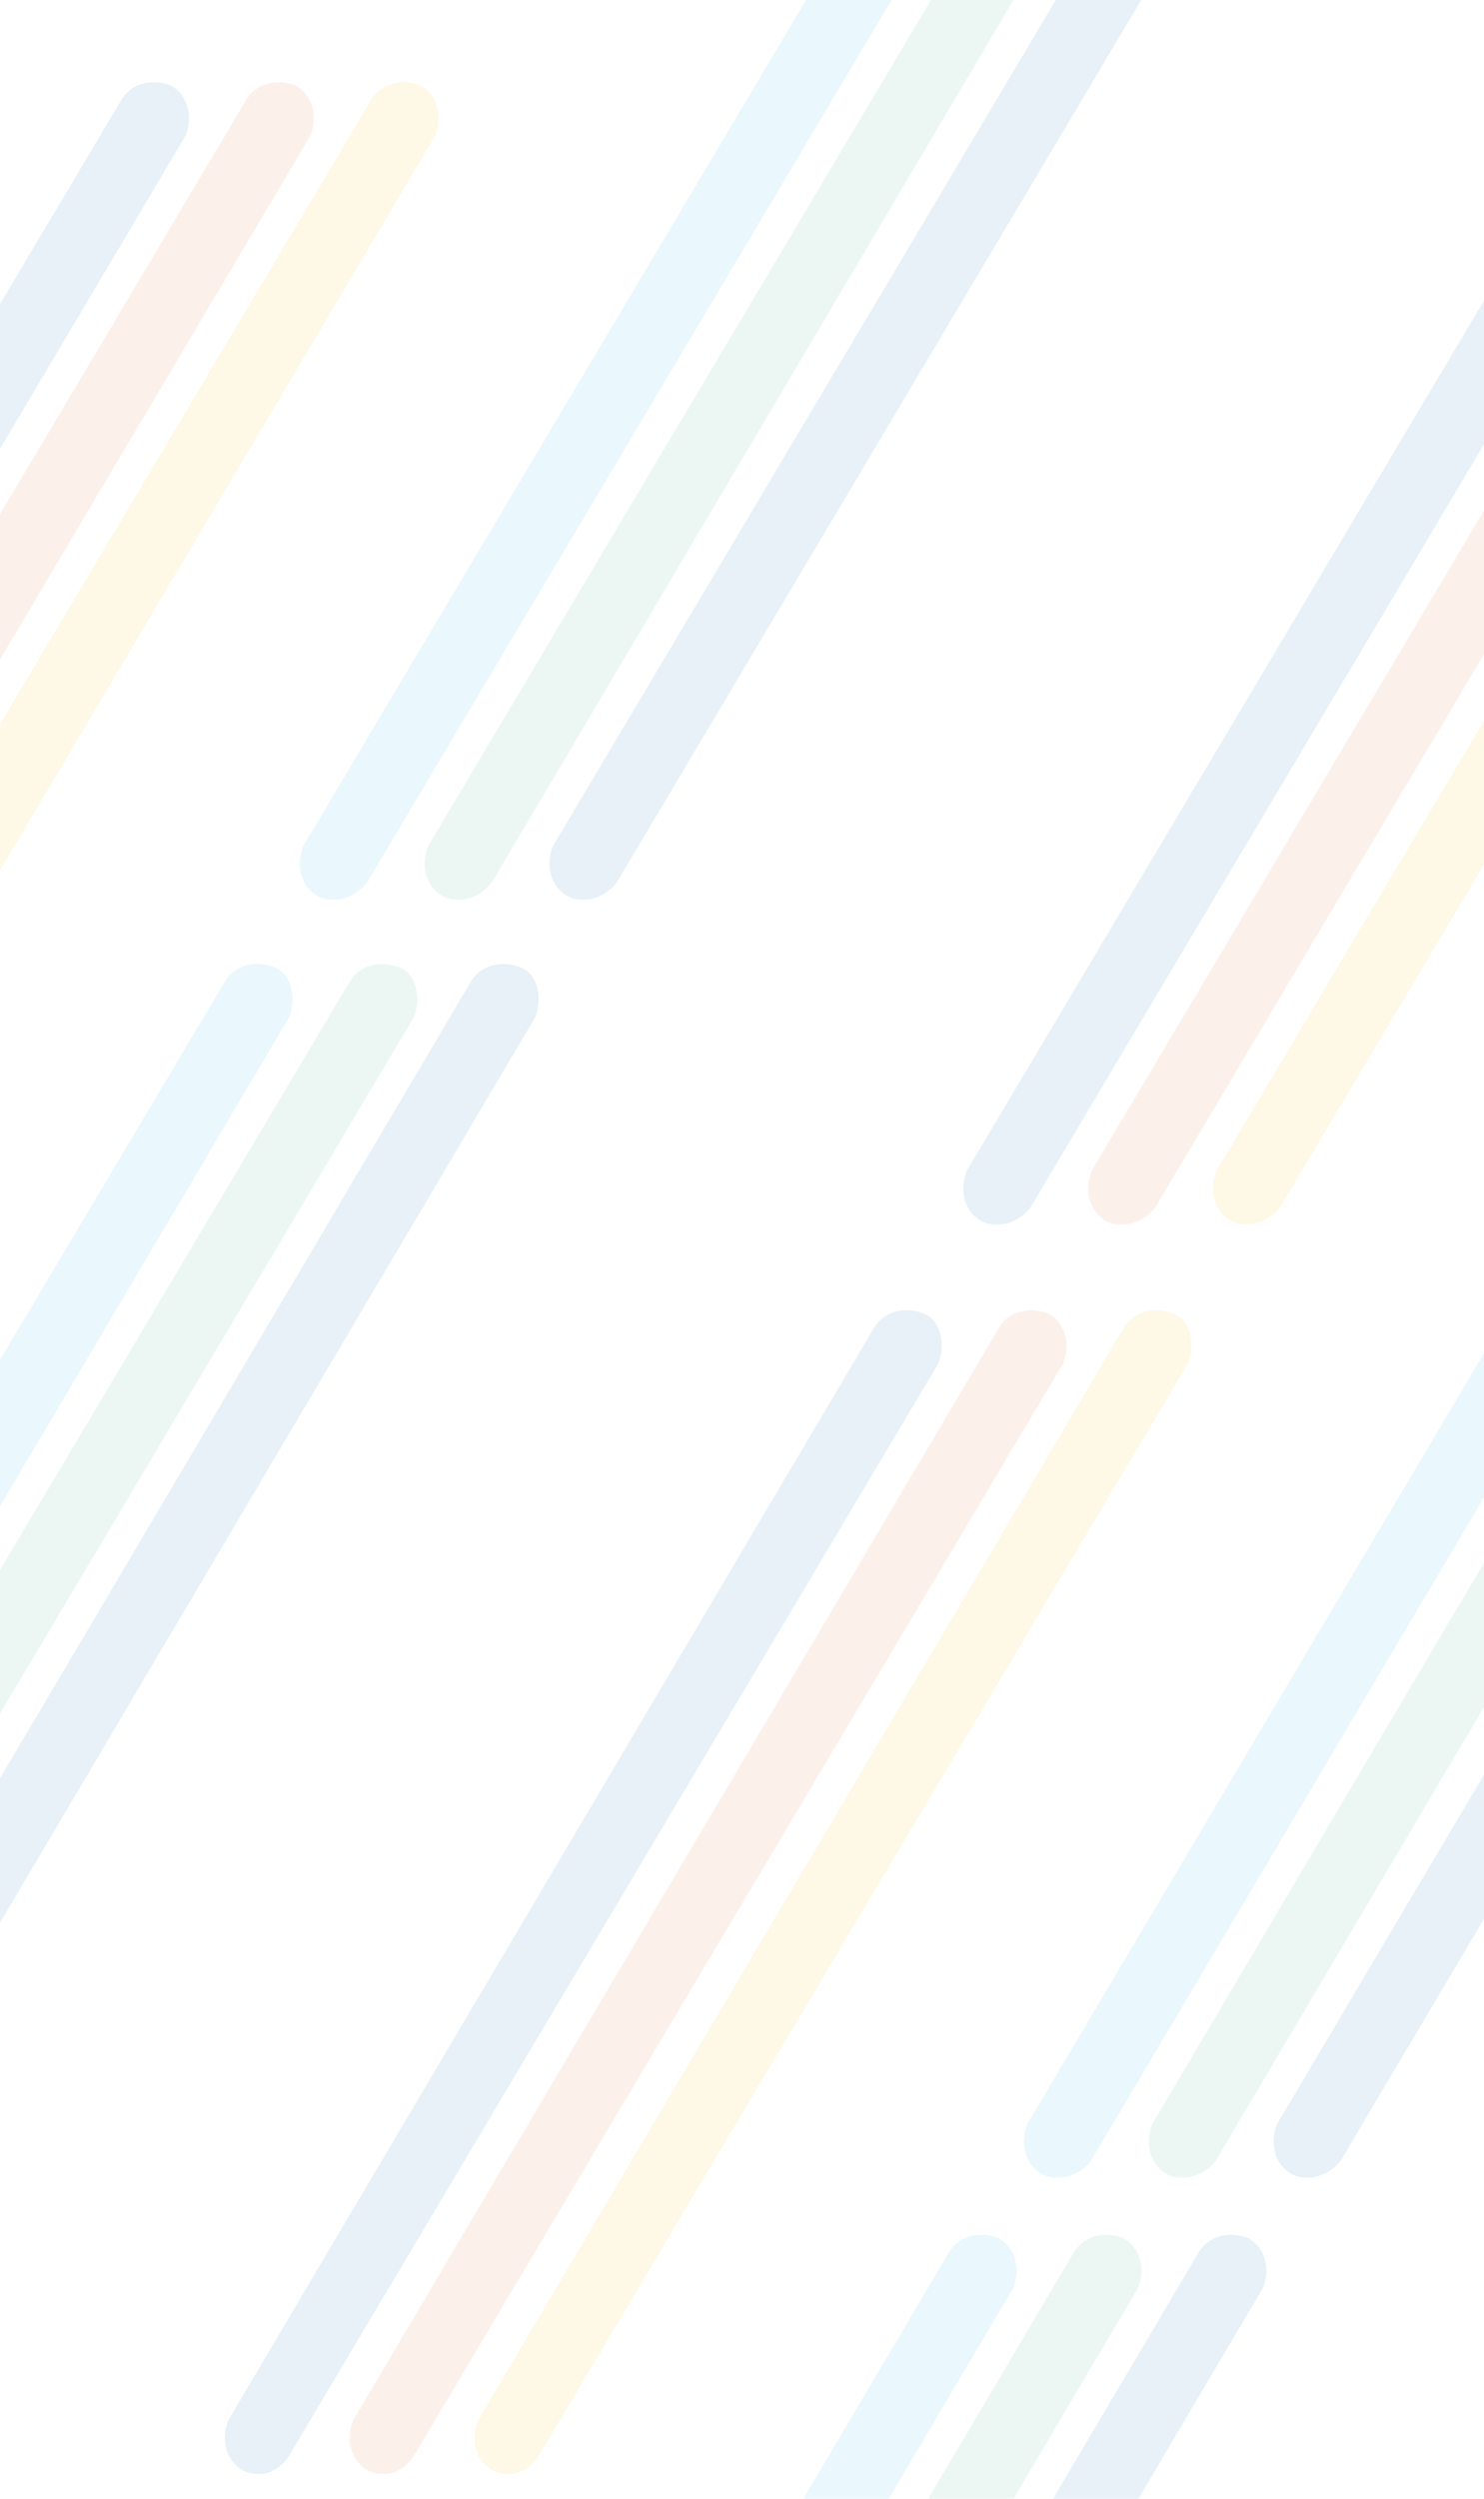 <?xml version="1.0" encoding="utf-8"?>
<!-- Generator: Adobe Illustrator 27.0.0, SVG Export Plug-In . SVG Version: 6.00 Build 0)  -->
<svg version="1.1" id="Layer_1" xmlns="http://www.w3.org/2000/svg" xmlns:xlink="http://www.w3.org/1999/xlink" x="0px" y="0px"
	 viewBox="0 0 41.6 70" style="enable-background:new 0 0 41.6 70;" xml:space="preserve">
<style type="text/css">
	.st0{opacity:0.1;clip-path:url(#SVGID_00000178194255614470628380000000213429322965737609_);}
	.st1{fill:#0B6CAC;}
	.st2{fill:#E1642F;}
	.st3{fill:#F8B500;}
	.st4{fill:#2DAFE0;}
	.st5{fill:#3CB28F;}
</style>
<g>
	<defs>
		<rect id="SVGID_1_" width="41.6" height="70"/>
	</defs>
	<clipPath id="SVGID_00000127028668898240134590000008333347063230898366_">
		<use xlink:href="#SVGID_1_"  style="overflow:visible;"/>
	</clipPath>
	<g style="opacity:0.1;clip-path:url(#SVGID_00000127028668898240134590000008333347063230898366_);">
		<g>
			<path class="st1" d="M7.3,69.3c-0.2,0-0.3,0-0.5-0.1c-0.5-0.3-0.6-0.9-0.4-1.4l18.1-30.6c0.3-0.5,0.9-0.6,1.4-0.4
				s0.6,0.9,0.4,1.4L8.1,68.8C7.9,69.1,7.6,69.3,7.3,69.3z"/>
		</g>
		<g>
			<path class="st2" d="M10.8,69.3c-0.2,0-0.3,0-0.5-0.1c-0.5-0.3-0.6-0.9-0.4-1.4l18.1-30.6c0.3-0.5,0.9-0.6,1.4-0.4
				c0.5,0.3,0.6,0.9,0.4,1.4L11.6,68.8C11.4,69.1,11.1,69.3,10.8,69.3z"/>
		</g>
		<g>
			<path class="st3" d="M14.3,69.3c-0.2,0-0.3,0-0.5-0.1c-0.5-0.3-0.6-0.9-0.4-1.4l18.1-30.6c0.3-0.5,0.9-0.6,1.4-0.4
				s0.6,0.9,0.4,1.4L15.1,68.8C14.9,69.1,14.6,69.3,14.3,69.3z"/>
		</g>
	</g>
	<g style="opacity:0.1;clip-path:url(#SVGID_00000127028668898240134590000008333347063230898366_);">
		<g>
			<path class="st1" d="M28,34.3c-0.2,0-0.3,0-0.5-0.1c-0.5-0.3-0.6-0.9-0.4-1.4L45.3,2.2c0.3-0.5,0.9-0.6,1.4-0.4
				c0.5,0.3,0.6,0.9,0.4,1.4L28.9,33.8C28.7,34.1,28.3,34.3,28,34.3z"/>
		</g>
		<g>
			<path class="st2" d="M31.5,34.3c-0.2,0-0.3,0-0.5-0.1c-0.5-0.3-0.6-0.9-0.4-1.4L48.8,2.2c0.3-0.5,0.9-0.6,1.4-0.4
				s0.6,0.9,0.4,1.4L32.4,33.8C32.2,34.1,31.8,34.3,31.5,34.3z"/>
		</g>
		<g>
			<path class="st3" d="M35,34.3c-0.2,0-0.3,0-0.5-0.1c-0.5-0.3-0.6-0.9-0.4-1.4L52.3,2.2c0.3-0.5,0.9-0.6,1.4-0.4
				c0.5,0.3,0.6,0.9,0.4,1.4L35.9,33.8C35.7,34.1,35.3,34.3,35,34.3z"/>
		</g>
	</g>
	<g style="opacity:0.1;clip-path:url(#SVGID_00000127028668898240134590000008333347063230898366_);">
		<g>
			<path class="st1" d="M-13.9,34.9c-0.2,0-0.3,0-0.5-0.1c-0.5-0.3-0.6-0.9-0.4-1.4L3.4,2.8c0.3-0.5,0.9-0.6,1.4-0.4
				c0.5,0.3,0.6,0.9,0.4,1.4L-13,34.5C-13.2,34.8-13.5,34.9-13.9,34.9z"/>
		</g>
		<g>
			<path class="st2" d="M-10.4,34.9c-0.2,0-0.3,0-0.5-0.1c-0.5-0.3-0.6-0.9-0.4-1.4L6.9,2.8c0.3-0.5,0.9-0.6,1.4-0.4
				c0.5,0.3,0.6,0.9,0.4,1.4L-9.5,34.5C-9.7,34.8-10,34.9-10.4,34.9z"/>
		</g>
		<g>
			<path class="st3" d="M-6.9,34.9c-0.2,0-0.3,0-0.5-0.1c-0.5-0.3-0.6-0.9-0.4-1.4L10.4,2.8c0.3-0.5,0.9-0.6,1.4-0.4
				c0.5,0.3,0.6,0.9,0.4,1.4L-6,34.5C-6.2,34.8-6.5,34.9-6.9,34.9z"/>
		</g>
	</g>
	<g style="opacity:0.1;clip-path:url(#SVGID_00000127028668898240134590000008333347063230898366_);">
		<g>
			<path class="st1" d="M8.7-0.7c-0.2,0-0.3,0-0.5-0.1C7.8-1.1,7.6-1.7,7.9-2.2L26-32.8c0.3-0.5,0.9-0.6,1.4-0.4
				c0.5,0.3,0.6,0.9,0.4,1.4L9.6-1.2C9.4-0.9,9.1-0.7,8.7-0.7z"/>
		</g>
		<g>
			<path class="st2" d="M12.2-0.7c-0.2,0-0.3,0-0.5-0.1c-0.5-0.3-0.6-0.9-0.4-1.4l18.1-30.6c0.3-0.5,0.9-0.6,1.4-0.4
				c0.5,0.3,0.6,0.9,0.4,1.4L13.1-1.2C12.9-0.9,12.6-0.7,12.2-0.7z"/>
		</g>
		<g>
			<path class="st3" d="M15.7-0.7c-0.2,0-0.3,0-0.5-0.1c-0.5-0.3-0.6-0.9-0.4-1.4L33-32.8c0.3-0.5,0.9-0.6,1.4-0.4
				c0.5,0.3,0.6,0.9,0.4,1.4L16.6-1.2C16.4-0.9,16.1-0.7,15.7-0.7z"/>
		</g>
	</g>
	<g style="opacity:0.1;clip-path:url(#SVGID_00000127028668898240134590000008333347063230898366_);">
		<g>
			<path class="st4" d="M29.7,61c-0.2,0-0.3,0-0.5-0.1c-0.5-0.3-0.6-0.9-0.4-1.4L47,28.8c0.3-0.5,0.9-0.6,1.4-0.4
				c0.5,0.3,0.6,0.9,0.4,1.4L30.6,60.5C30.4,60.8,30,61,29.7,61z"/>
		</g>
		<g>
			<path class="st5" d="M33.2,61c-0.2,0-0.3,0-0.5-0.1c-0.5-0.3-0.6-0.9-0.4-1.4l18.1-30.6c0.3-0.5,0.9-0.6,1.4-0.4
				c0.5,0.3,0.6,0.9,0.4,1.4L34.1,60.5C33.9,60.8,33.5,61,33.2,61z"/>
		</g>
		<g>
			<path class="st1" d="M36.7,61c-0.2,0-0.3,0-0.5-0.1c-0.5-0.3-0.6-0.9-0.4-1.4L54,28.8c0.3-0.5,0.9-0.6,1.4-0.4
				c0.5,0.3,0.6,0.9,0.4,1.4L37.6,60.5C37.4,60.8,37,61,36.7,61z"/>
		</g>
	</g>
	<g style="opacity:0.1;clip-path:url(#SVGID_00000127028668898240134590000008333347063230898366_);">
		<g>
			<path class="st4" d="M9.4,95.2c-0.2,0-0.3,0-0.5-0.1c-0.5-0.3-0.6-0.9-0.4-1.4l18.1-30.6c0.3-0.5,0.9-0.6,1.4-0.4
				c0.5,0.3,0.6,0.9,0.4,1.4L10.3,94.7C10.1,95,9.7,95.2,9.4,95.2z"/>
		</g>
		<g>
			<path class="st5" d="M12.9,95.2c-0.2,0-0.3,0-0.5-0.1c-0.5-0.3-0.6-0.9-0.4-1.4l18.1-30.6c0.3-0.5,0.9-0.6,1.4-0.4
				c0.5,0.3,0.6,0.9,0.4,1.4L13.8,94.7C13.6,95,13.2,95.2,12.9,95.2z"/>
		</g>
		<g>
			<path class="st1" d="M16.4,95.2c-0.2,0-0.3,0-0.5-0.1c-0.5-0.3-0.6-0.9-0.4-1.4l18.1-30.6c0.3-0.5,0.9-0.6,1.4-0.4
				c0.5,0.3,0.6,0.9,0.4,1.4L17.3,94.7C17.1,95,16.7,95.2,16.4,95.2z"/>
		</g>
	</g>
	<g style="opacity:0.1;clip-path:url(#SVGID_00000127028668898240134590000008333347063230898366_);">
		<g>
			<path class="st4" d="M9.4,25.2c-0.2,0-0.3,0-0.5-0.1c-0.5-0.3-0.6-0.9-0.4-1.4L26.7-6.9c0.3-0.5,0.9-0.6,1.4-0.4
				c0.5,0.3,0.6,0.9,0.4,1.4L10.3,24.7C10.1,25,9.7,25.2,9.4,25.2z"/>
		</g>
		<g>
			<path class="st5" d="M12.9,25.2c-0.2,0-0.3,0-0.5-0.1c-0.5-0.3-0.6-0.9-0.4-1.4L30.2-6.9c0.3-0.5,0.9-0.6,1.4-0.4
				C32-7,32.2-6.4,31.9-5.9L13.8,24.7C13.6,25,13.2,25.2,12.9,25.2z"/>
		</g>
		<g>
			<path class="st1" d="M16.4,25.2c-0.2,0-0.3,0-0.5-0.1c-0.5-0.3-0.6-0.9-0.4-1.4L33.7-6.9c0.3-0.5,0.9-0.6,1.4-0.4
				c0.5,0.3,0.6,0.9,0.4,1.4L17.3,24.7C17.1,25,16.7,25.2,16.4,25.2z"/>
		</g>
	</g>
	<g style="opacity:0.1;clip-path:url(#SVGID_00000127028668898240134590000008333347063230898366_);">
		<g>
			<path class="st4" d="M-11,59.6c-0.2,0-0.3,0-0.5-0.1c-0.5-0.3-0.6-0.9-0.4-1.4L6.3,27.5c0.3-0.5,0.9-0.6,1.4-0.4s0.6,0.9,0.4,1.4
				l-18.1,30.6C-10.3,59.5-10.7,59.6-11,59.6z"/>
		</g>
		<g>
			<path class="st5" d="M-7.5,59.6c-0.2,0-0.3,0-0.5-0.1c-0.5-0.3-0.6-0.9-0.4-1.4L9.8,27.5c0.3-0.5,0.9-0.6,1.4-0.4
				s0.6,0.9,0.4,1.4L-6.6,59.1C-6.8,59.5-7.2,59.6-7.5,59.6z"/>
		</g>
		<g>
			<path class="st1" d="M-4,59.6c-0.2,0-0.3,0-0.5-0.1c-0.5-0.3-0.6-0.9-0.4-1.4l18.1-30.6c0.3-0.5,0.9-0.6,1.4-0.4s0.6,0.9,0.4,1.4
				L-3.1,59.1C-3.3,59.5-3.7,59.6-4,59.6z"/>
		</g>
	</g>
</g>
</svg>
